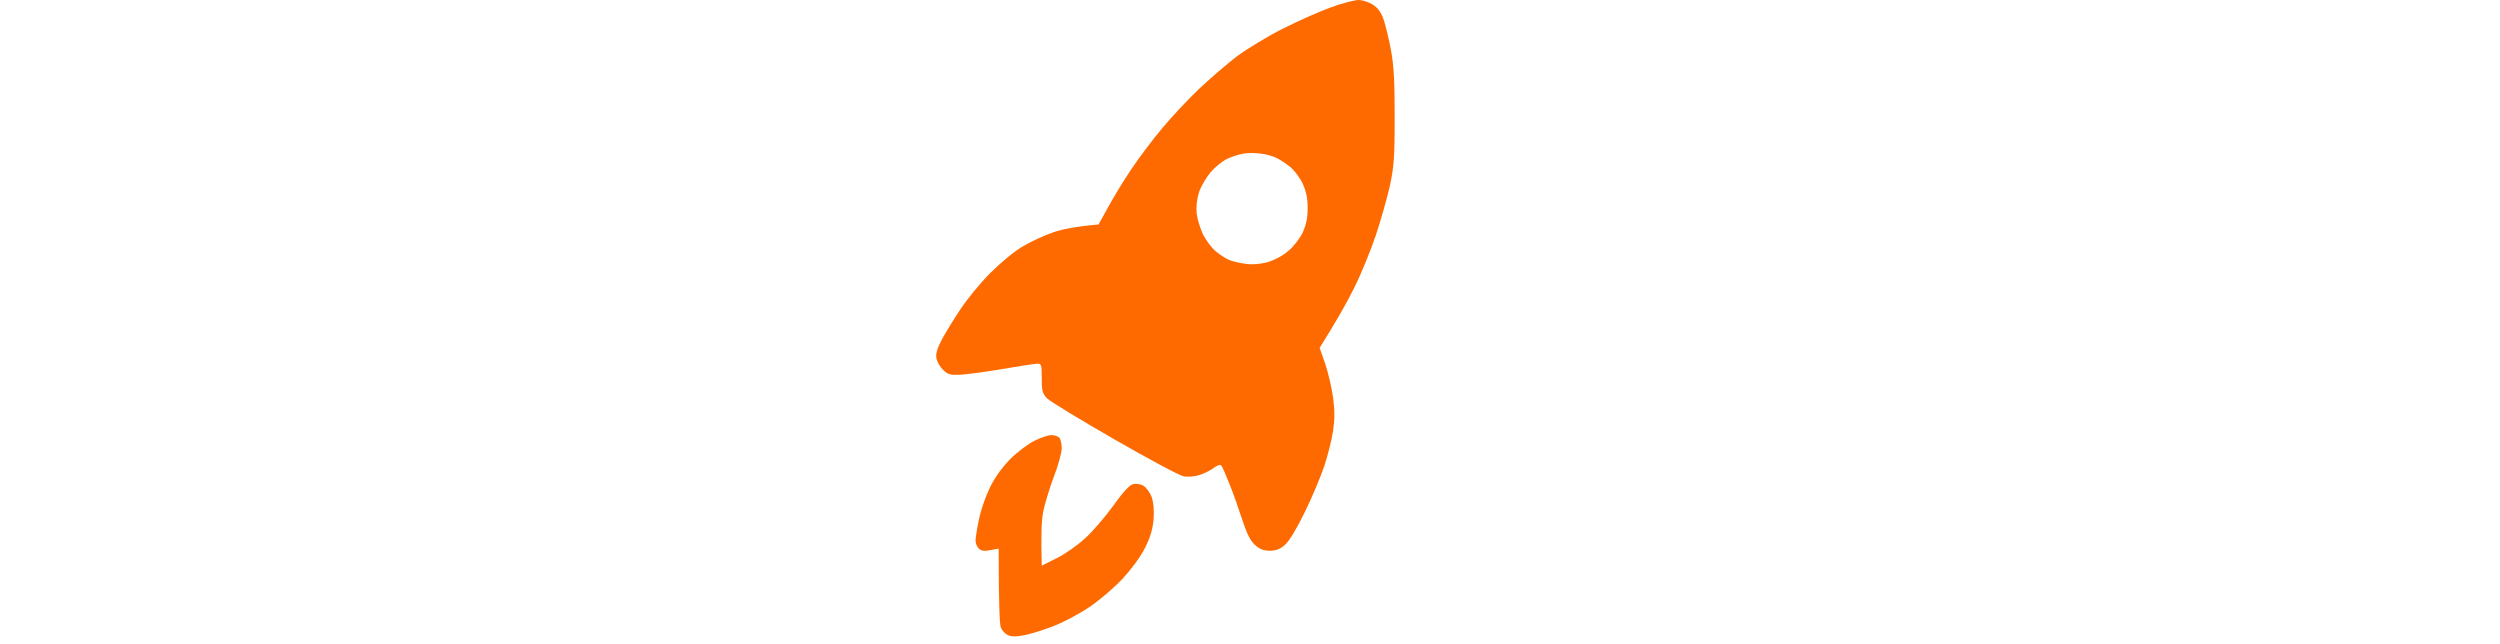 <svg width="198" height="51" viewBox="0 0 51 51" fill="none" xmlns="http://www.w3.org/2000/svg">
<path fill-rule="evenodd" clip-rule="evenodd" d="M31.898 0.583C31.032 0.899 29.334 1.648 28.152 2.247C26.97 2.83 25.322 3.829 24.49 4.445C23.674 5.061 22.292 6.26 21.426 7.075C20.577 7.891 19.262 9.289 18.546 10.155C17.814 11.021 16.715 12.486 16.099 13.402C15.483 14.317 14.651 15.682 14.251 16.431L13.502 17.78C11.704 17.93 10.605 18.163 9.923 18.396C9.24 18.629 8.141 19.128 7.509 19.511C6.826 19.911 5.761 20.793 4.928 21.625C4.146 22.408 3.097 23.69 2.581 24.472C2.048 25.255 1.399 26.337 1.099 26.886C0.717 27.619 0.6 28.018 0.667 28.385C0.717 28.651 0.95 29.067 1.199 29.3C1.549 29.65 1.765 29.716 2.481 29.683C2.964 29.666 4.462 29.467 5.844 29.234C7.209 29 8.491 28.801 8.674 28.801C8.974 28.801 9.007 28.917 9.007 29.95C9.007 30.948 9.057 31.165 9.423 31.548C9.656 31.781 12.054 33.246 14.751 34.794C17.448 36.342 19.928 37.674 20.244 37.724C20.561 37.791 21.127 37.741 21.493 37.624C21.859 37.508 22.375 37.258 22.625 37.058C22.925 36.842 23.141 36.775 23.224 36.875C23.308 36.958 23.591 37.608 23.857 38.29C24.14 38.973 24.59 40.255 24.872 41.12C25.255 42.285 25.522 42.818 25.888 43.151C26.271 43.501 26.571 43.617 27.07 43.617C27.553 43.617 27.886 43.501 28.269 43.151C28.602 42.868 29.184 41.903 29.85 40.538C30.433 39.355 31.116 37.707 31.398 36.875C31.665 36.043 31.981 34.811 32.081 34.128C32.214 33.212 32.214 32.513 32.081 31.498C31.981 30.749 31.698 29.55 31.465 28.834L31.016 27.552C32.397 25.355 33.23 23.856 33.746 22.808C34.279 21.759 35.044 19.878 35.461 18.646C35.877 17.414 36.376 15.616 36.593 14.65C36.909 13.135 36.959 12.403 36.959 9.24C36.959 6.476 36.892 5.194 36.676 4.029C36.526 3.196 36.26 2.098 36.11 1.631C35.893 0.982 35.66 0.649 35.227 0.366C34.878 0.15 34.412 0 34.062 0C33.746 0.017 32.764 0.266 31.898 0.583ZM8.424 34.91C7.925 35.16 7.059 35.809 6.51 36.359C5.861 37.025 5.295 37.807 4.895 38.623C4.562 39.306 4.163 40.454 4.029 41.154C3.88 41.869 3.763 42.618 3.763 42.818C3.763 43.035 3.88 43.318 4.029 43.451C4.229 43.634 4.462 43.667 4.945 43.567L5.594 43.451C5.594 47.962 5.678 49.461 5.761 49.694C5.861 49.927 6.094 50.193 6.31 50.293C6.577 50.426 6.943 50.443 7.592 50.31C8.092 50.227 9.14 49.894 9.923 49.594C10.705 49.294 11.97 48.628 12.753 48.096C13.535 47.58 14.717 46.564 15.4 45.848C16.149 45.032 16.832 44.1 17.198 43.368C17.614 42.535 17.797 41.903 17.864 41.12C17.914 40.404 17.864 39.805 17.714 39.372C17.581 39.006 17.281 38.606 17.065 38.473C16.848 38.34 16.482 38.29 16.249 38.34C15.966 38.407 15.466 38.939 14.667 40.055C14.035 40.937 13.019 42.119 12.42 42.652C11.821 43.201 10.822 43.9 10.172 44.217L9.007 44.799C8.941 42.402 8.991 41.22 9.107 40.621C9.207 40.021 9.59 38.773 9.939 37.824C10.306 36.892 10.589 35.843 10.589 35.493C10.589 35.16 10.505 34.777 10.389 34.661C10.272 34.544 9.989 34.461 9.756 34.461C9.523 34.461 8.924 34.661 8.424 34.91ZM24.972 12.17C24.623 12.22 24.023 12.419 23.674 12.586C23.307 12.769 22.725 13.235 22.375 13.651C22.026 14.068 21.609 14.767 21.459 15.233C21.293 15.765 21.226 16.365 21.276 16.898C21.326 17.347 21.559 18.096 21.776 18.562C22.009 19.012 22.442 19.611 22.758 19.878C23.074 20.144 23.557 20.46 23.823 20.577C24.09 20.693 24.706 20.843 25.155 20.893C25.721 20.976 26.271 20.926 26.903 20.76C27.453 20.593 28.119 20.244 28.552 19.861C28.968 19.511 29.467 18.862 29.683 18.396C29.95 17.797 30.066 17.264 30.066 16.481C30.066 15.699 29.95 15.166 29.683 14.567C29.467 14.101 29.034 13.518 28.718 13.252C28.402 12.985 27.919 12.669 27.652 12.536C27.386 12.386 26.803 12.22 26.387 12.17C25.971 12.103 25.338 12.103 24.972 12.17Z" fill="#FF6A00"/>
</svg>
